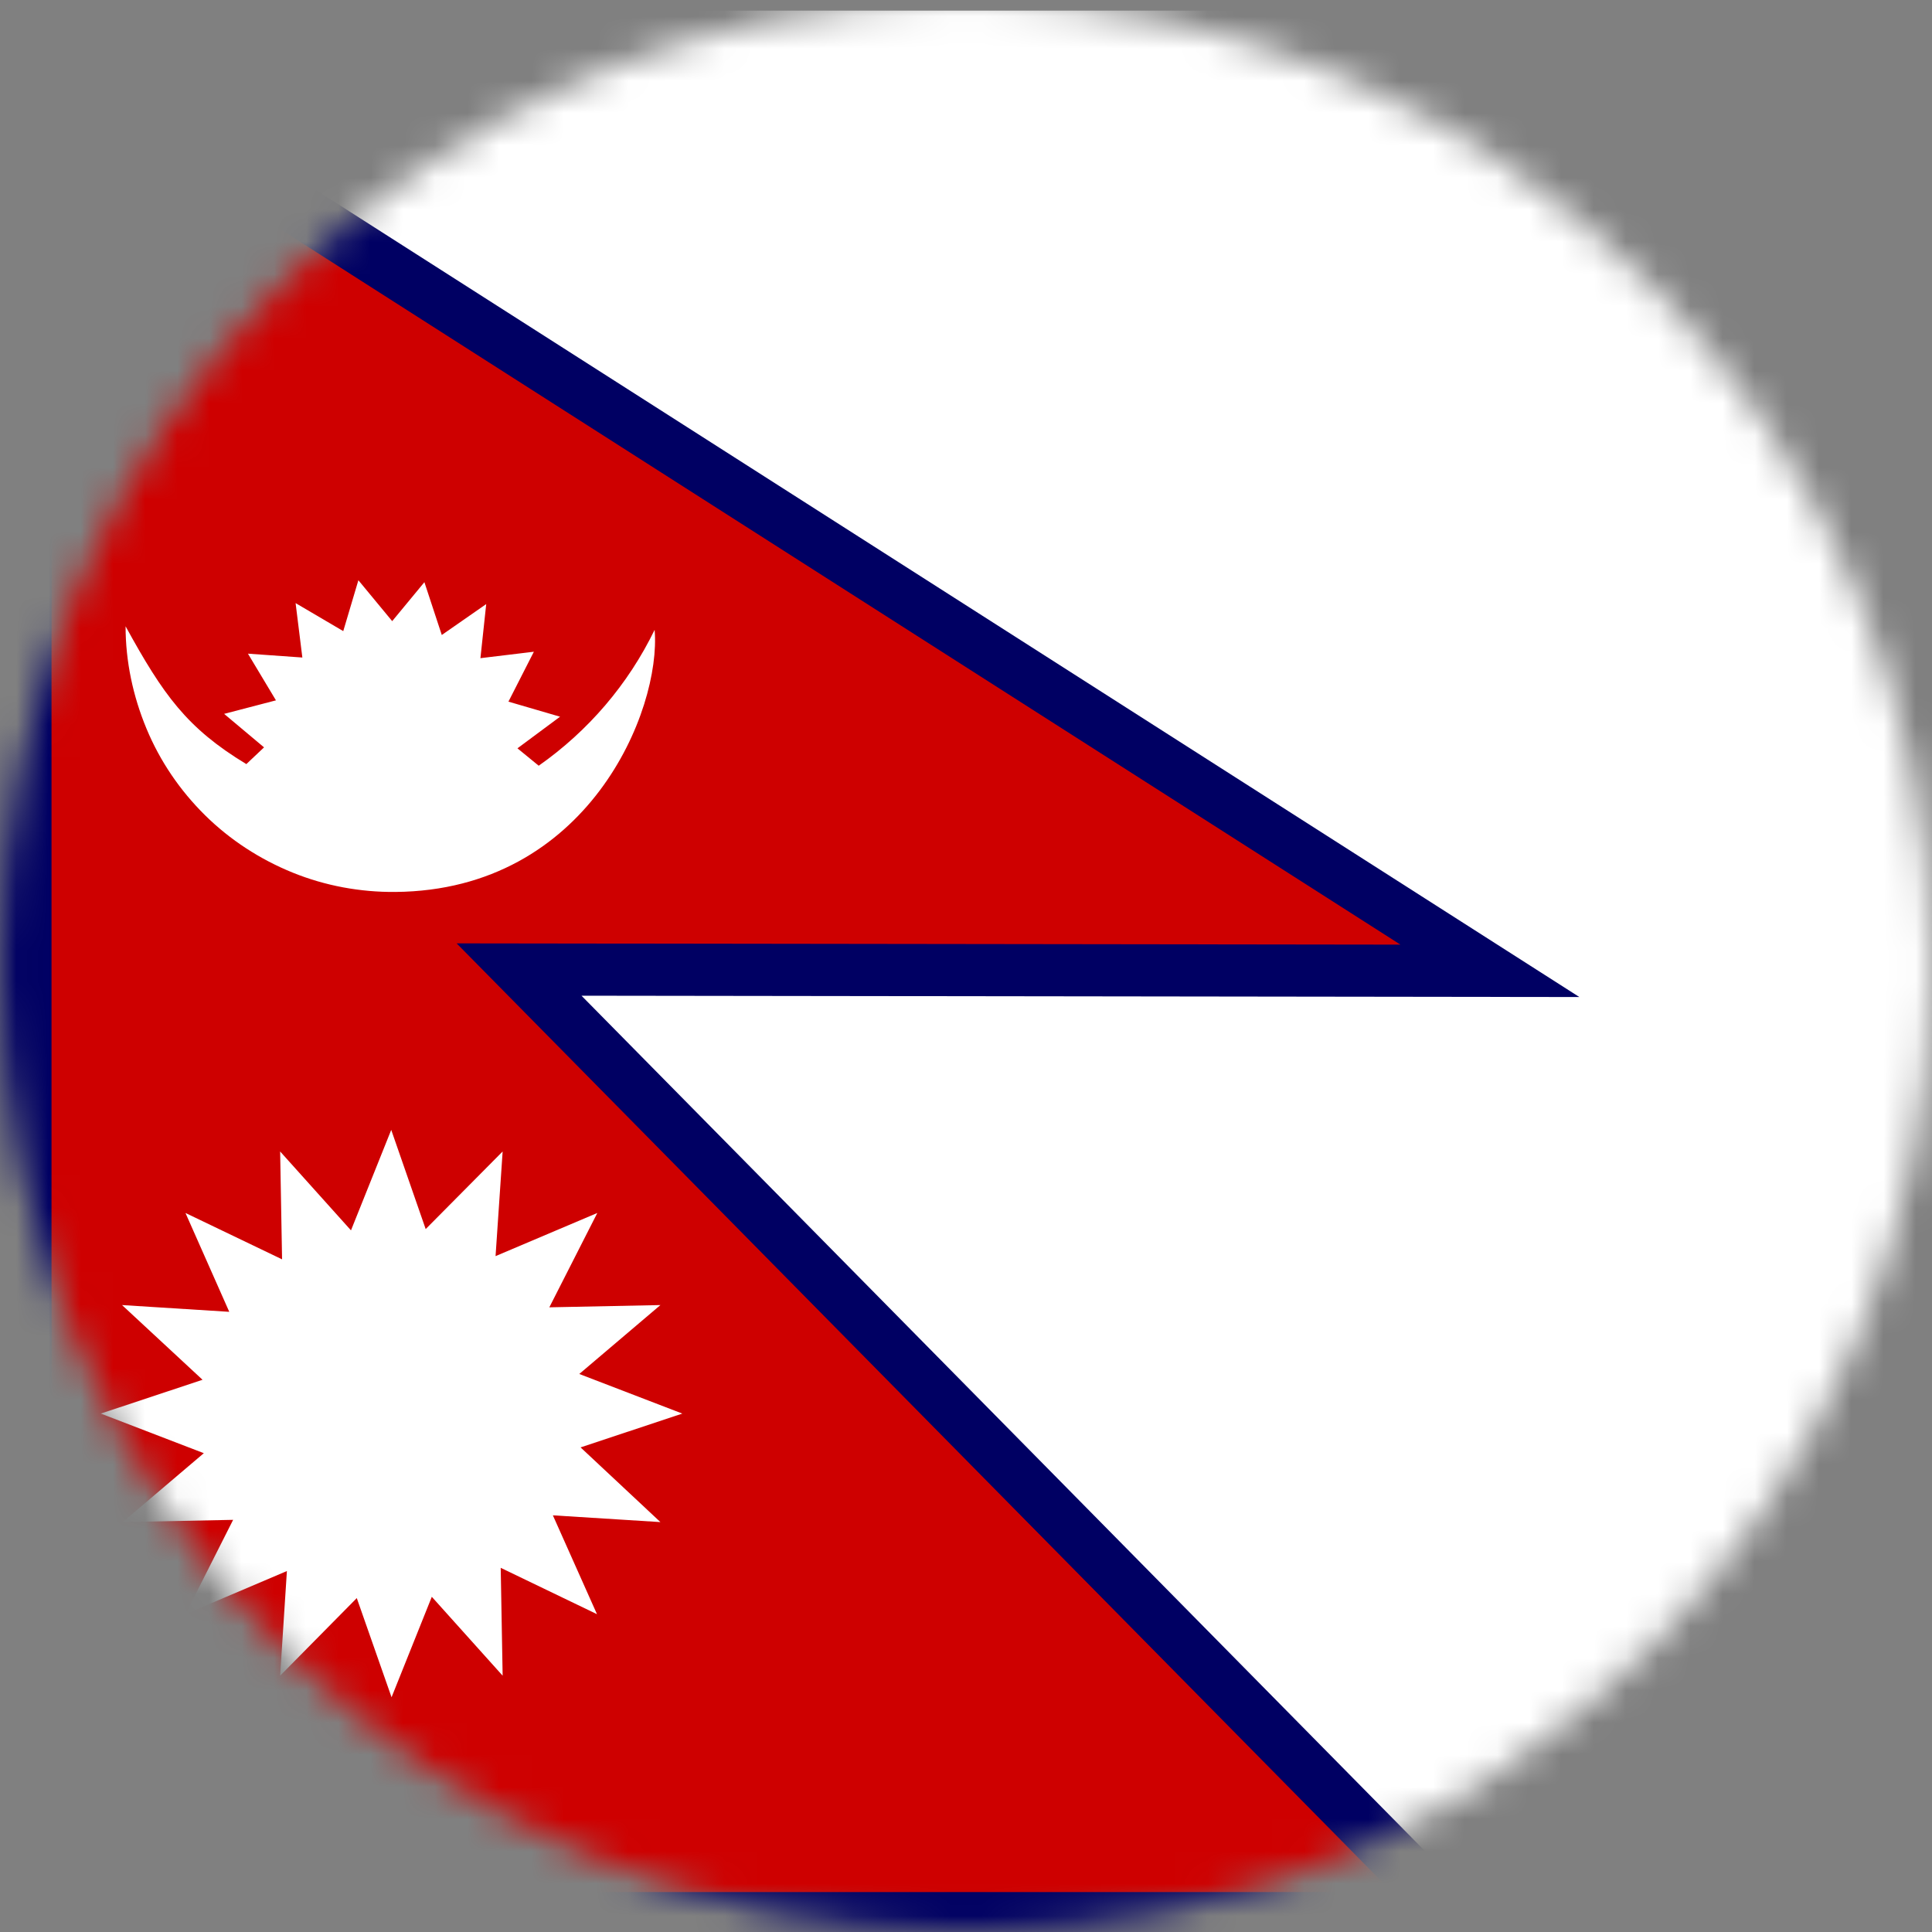 <svg width="60" height="60" viewBox="0 0 60 60" fill="none" xmlns="http://www.w3.org/2000/svg">
<rect x="0" y="0" width="60" height="60" fill="#808080" stroke="none"/>
<mask id="mask0_13628_11152" style="mask-type:luminance" maskUnits="userSpaceOnUse" x="0" y="0" width="60" height="60">
<path d="M30 60C46.569 60 60 46.569 60 30C60 13.431 46.569 0 30 0C13.431 0 0 13.431 0 30C0 46.569 13.431 60 30 60Z" fill="white"/>
</mask>
<g mask="url(#mask0_13628_11152)">
<path d="M0.02 0.33H60.02V60.33H0.02V0.33Z" fill="white"/>
<path fill-rule="evenodd" clip-rule="evenodd" d="M0.78 59.57H45.17L16.12 30.11L46.27 30.15L0.79 1.1V59.58H0.78V59.57Z" fill="#CE0000" stroke="#000063" stroke-width="1.62"/>
<path fill-rule="evenodd" clip-rule="evenodd" d="M21.19 43.9L18.03 44.95L20.51 47.27L17.17 47.06L18.54 50.13L15.55 48.69L15.61 52.04L13.41 49.59L12.16 52.71L11.08 49.63L8.7 52.04L8.91 48.79L5.76 50.13L7.24 47.2L3.81 47.27L6.33 45.13L3.13 43.9L6.29 42.85L3.79 40.53L7.12 40.74L5.76 37.67L8.76 39.11L8.7 35.76L10.9 38.21L12.15 35.09L13.22 38.17L15.61 35.76L15.39 39.01L18.55 37.67L17.06 40.6L20.51 40.53L17.99 42.67L21.19 43.9ZM17.39 22.26L16.07 23.24L16.73 23.78C18.27 22.7 19.51 21.25 20.33 19.56C20.54 22.06 18.26 27.65 12.28 27.7C11.19 27.71 10.1 27.51 9.09 27.1C8.08 26.69 7.15 26.09 6.37 25.32C5.59 24.55 4.97 23.64 4.55 22.63C4.13 21.62 3.9 20.54 3.9 19.45C5.07 21.58 5.8 22.61 7.65 23.73L8.2 23.21L6.96 22.17L8.57 21.75L7.7 20.3L9.39 20.42L9.18 18.73L10.66 19.6L11.13 18.02L12.18 19.29L13.18 18.08L13.72 19.72L15.1 18.76L14.92 20.44L16.58 20.24L15.79 21.79L17.4 22.26H17.39Z" fill="white"/>
</g>
</svg>

